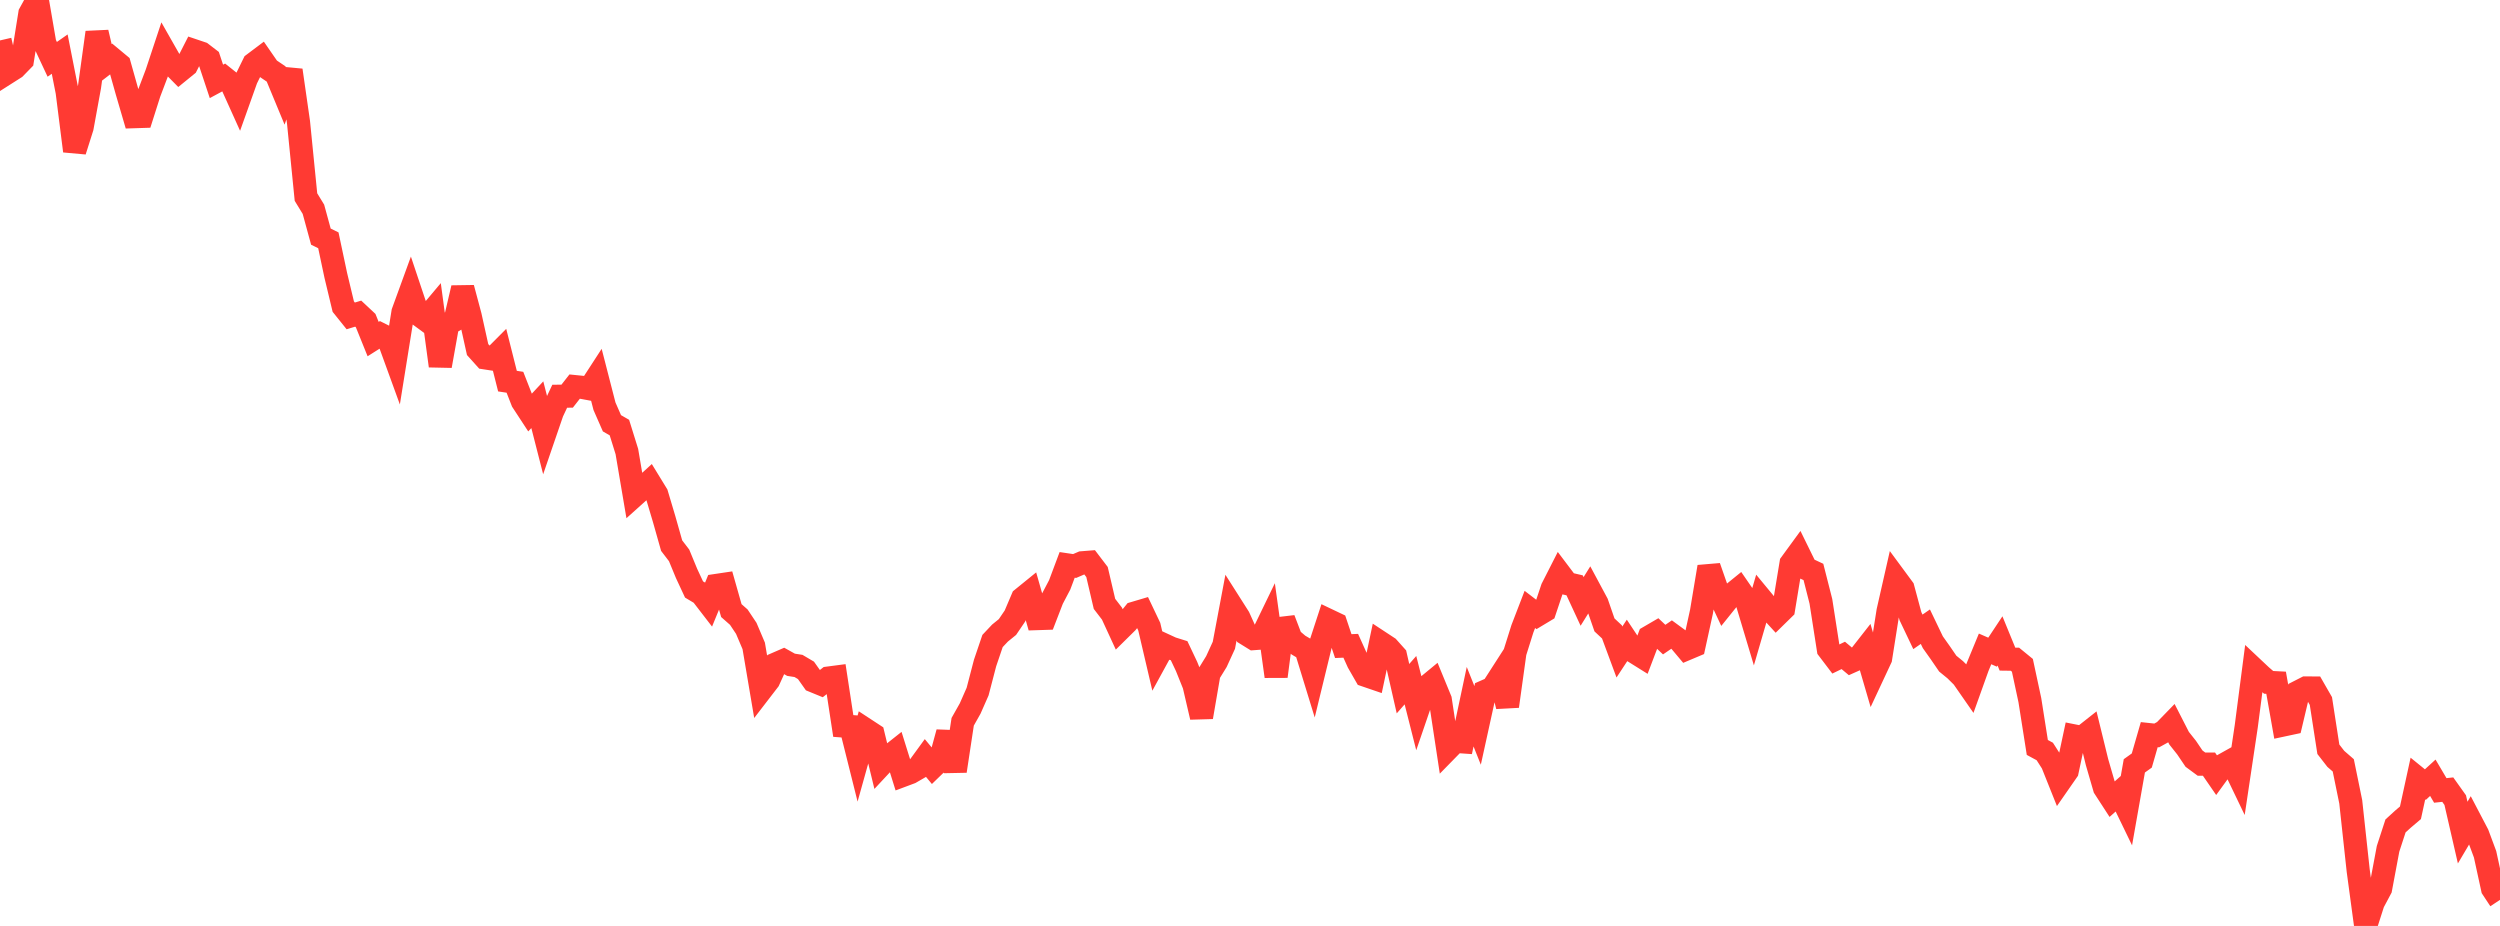 <?xml version="1.0" standalone="no"?>
<!DOCTYPE svg PUBLIC "-//W3C//DTD SVG 1.1//EN" "http://www.w3.org/Graphics/SVG/1.1/DTD/svg11.dtd">

<svg width="135" height="50" viewBox="0 0 135 50" preserveAspectRatio="none" 
  xmlns="http://www.w3.org/2000/svg"
  xmlns:xlink="http://www.w3.org/1999/xlink">


<polyline points="0.0, 2.183 0.403, 3.919 0.806, 3.663 1.209, 3.249 1.612, 0.733 2.015, 0.0 2.418, 2.344 2.821, 3.204 3.224, 2.922 3.627, 4.963 4.03, 8.154 4.433, 6.881 4.836, 4.674 5.239, 1.752 5.642, 3.464 6.045, 3.155 6.448, 3.49 6.851, 4.923 7.254, 6.3 7.657, 6.287 8.06, 5.019 8.463, 3.955 8.866, 2.739 9.269, 3.448 9.672, 3.856 10.075, 3.528 10.478, 2.738 10.881, 2.874 11.284, 3.183 11.687, 4.395 12.09, 4.178 12.493, 4.5 12.896, 5.393 13.299, 4.263 13.701, 3.443 14.104, 3.14 14.507, 3.723 14.91, 3.994 15.313, 4.967 15.716, 3.794 16.119, 6.599 16.522, 10.642 16.925, 11.301 17.328, 12.778 17.731, 12.976 18.134, 14.877 18.537, 16.557 18.94, 17.059 19.343, 16.936 19.746, 17.313 20.149, 18.31 20.552, 18.055 20.955, 18.256 21.358, 19.365 21.761, 16.858 22.164, 15.751 22.567, 16.955 22.97, 17.251 23.373, 16.772 23.776, 19.758 24.179, 17.505 24.582, 17.269 24.985, 15.55 25.388, 17.057 25.791, 18.876 26.194, 19.324 26.597, 19.386 27.0, 18.981 27.403, 20.581 27.806, 20.642 28.209, 21.671 28.612, 22.287 29.015, 21.855 29.418, 23.43 29.821, 22.255 30.224, 21.397 30.627, 21.392 31.03, 20.876 31.433, 20.917 31.836, 20.992 32.239, 20.371 32.642, 21.937 33.045, 22.857 33.448, 23.089 33.851, 24.384 34.254, 26.76 34.657, 26.398 35.06, 26.03 35.463, 26.688 35.866, 28.039 36.269, 29.464 36.672, 29.991 37.075, 30.967 37.478, 31.832 37.881, 32.073 38.284, 32.596 38.687, 31.614 39.09, 31.554 39.493, 32.972 39.896, 33.327 40.299, 33.931 40.701, 34.878 41.104, 37.257 41.507, 36.733 41.91, 35.848 42.313, 35.673 42.716, 35.898 43.119, 35.961 43.522, 36.199 43.925, 36.769 44.328, 36.934 44.731, 36.616 45.134, 36.563 45.537, 39.203 45.94, 39.233 46.343, 40.844 46.746, 39.401 47.149, 39.665 47.552, 41.327 47.955, 40.895 48.358, 40.576 48.761, 41.867 49.164, 41.716 49.567, 41.483 49.97, 40.93 50.373, 41.417 50.776, 41.026 51.179, 39.551 51.582, 41.636 51.985, 38.976 52.388, 38.261 52.791, 37.346 53.194, 35.802 53.597, 34.614 54.0, 34.186 54.403, 33.859 54.806, 33.265 55.209, 32.318 55.612, 31.991 56.015, 33.404 56.418, 33.391 56.821, 32.347 57.224, 31.58 57.627, 30.504 58.03, 30.564 58.433, 30.391 58.836, 30.359 59.239, 30.888 59.642, 32.609 60.045, 33.134 60.448, 34.008 60.851, 33.61 61.254, 33.112 61.657, 32.992 62.06, 33.84 62.463, 35.563 62.866, 34.826 63.269, 35.012 63.672, 35.138 64.075, 35.989 64.478, 36.991 64.881, 38.723 65.284, 36.378 65.687, 35.724 66.09, 34.844 66.493, 32.707 66.896, 33.341 67.299, 34.236 67.701, 34.485 68.104, 34.455 68.507, 33.622 68.91, 36.525 69.313, 33.439 69.716, 34.493 70.119, 34.837 70.522, 35.074 70.925, 36.386 71.328, 34.729 71.731, 33.496 72.134, 33.688 72.537, 34.889 72.94, 34.872 73.343, 35.766 73.746, 36.469 74.149, 36.607 74.552, 34.703 74.955, 34.968 75.358, 35.418 75.761, 37.189 76.164, 36.729 76.567, 38.321 76.97, 37.144 77.373, 36.812 77.776, 37.792 78.179, 40.445 78.582, 40.033 78.985, 40.061 79.388, 38.162 79.791, 39.172 80.194, 37.336 80.597, 37.158 81.0, 36.531 81.403, 38.137 81.806, 35.238 82.209, 33.956 82.612, 32.909 83.015, 33.218 83.418, 32.976 83.821, 31.772 84.224, 30.98 84.627, 31.514 85.03, 31.608 85.433, 32.478 85.836, 31.83 86.239, 32.581 86.642, 33.745 87.045, 34.122 87.448, 35.209 87.851, 34.596 88.254, 35.202 88.657, 35.454 89.06, 34.394 89.463, 34.159 89.866, 34.539 90.269, 34.264 90.672, 34.559 91.075, 35.039 91.478, 34.869 91.881, 33.026 92.284, 30.61 92.687, 31.765 93.09, 32.627 93.493, 32.126 93.896, 31.799 94.299, 32.384 94.701, 33.725 95.104, 32.341 95.507, 32.829 95.91, 33.269 96.313, 32.874 96.716, 30.427 97.119, 29.875 97.522, 30.697 97.925, 30.885 98.328, 32.47 98.731, 35.057 99.134, 35.587 99.537, 35.392 99.94, 35.73 100.343, 35.55 100.746, 35.035 101.149, 36.415 101.552, 35.552 101.955, 33.004 102.358, 31.227 102.761, 31.773 103.164, 33.273 103.567, 34.12 103.97, 33.841 104.373, 34.68 104.776, 35.248 105.179, 35.836 105.582, 36.165 105.985, 36.564 106.388, 37.144 106.791, 36.018 107.194, 35.041 107.597, 35.217 108.0, 34.609 108.403, 35.593 108.806, 35.598 109.209, 35.928 109.612, 37.807 110.015, 40.362 110.418, 40.58 110.821, 41.209 111.224, 42.217 111.627, 41.637 112.03, 39.746 112.433, 39.826 112.836, 39.508 113.239, 41.154 113.642, 42.542 114.045, 43.164 114.448, 42.806 114.851, 43.638 115.254, 41.356 115.657, 41.068 116.06, 39.671 116.463, 39.714 116.866, 39.491 117.269, 39.076 117.672, 39.863 118.075, 40.371 118.478, 40.967 118.881, 41.264 119.284, 41.263 119.687, 41.848 120.09, 41.293 120.493, 41.068 120.896, 41.907 121.299, 39.212 121.701, 36.121 122.104, 36.5 122.507, 36.847 122.91, 36.868 123.313, 39.144 123.716, 39.058 124.119, 37.356 124.522, 37.15 124.925, 37.153 125.328, 37.855 125.731, 40.46 126.134, 40.979 126.537, 41.329 126.94, 43.298 127.343, 47.014 127.746, 50.0 128.149, 48.742 128.552, 47.986 128.955, 45.836 129.358, 44.6 129.761, 44.233 130.164, 43.891 130.567, 42.041 130.97, 42.368 131.373, 41.999 131.776, 42.683 132.179, 42.64 132.582, 43.206 132.985, 44.96 133.388, 44.278 133.791, 45.047 134.194, 46.131 134.597, 47.981 135.0, 48.593" fill="none" stroke="#ff3a33" stroke-width="1.25"/>

</svg>